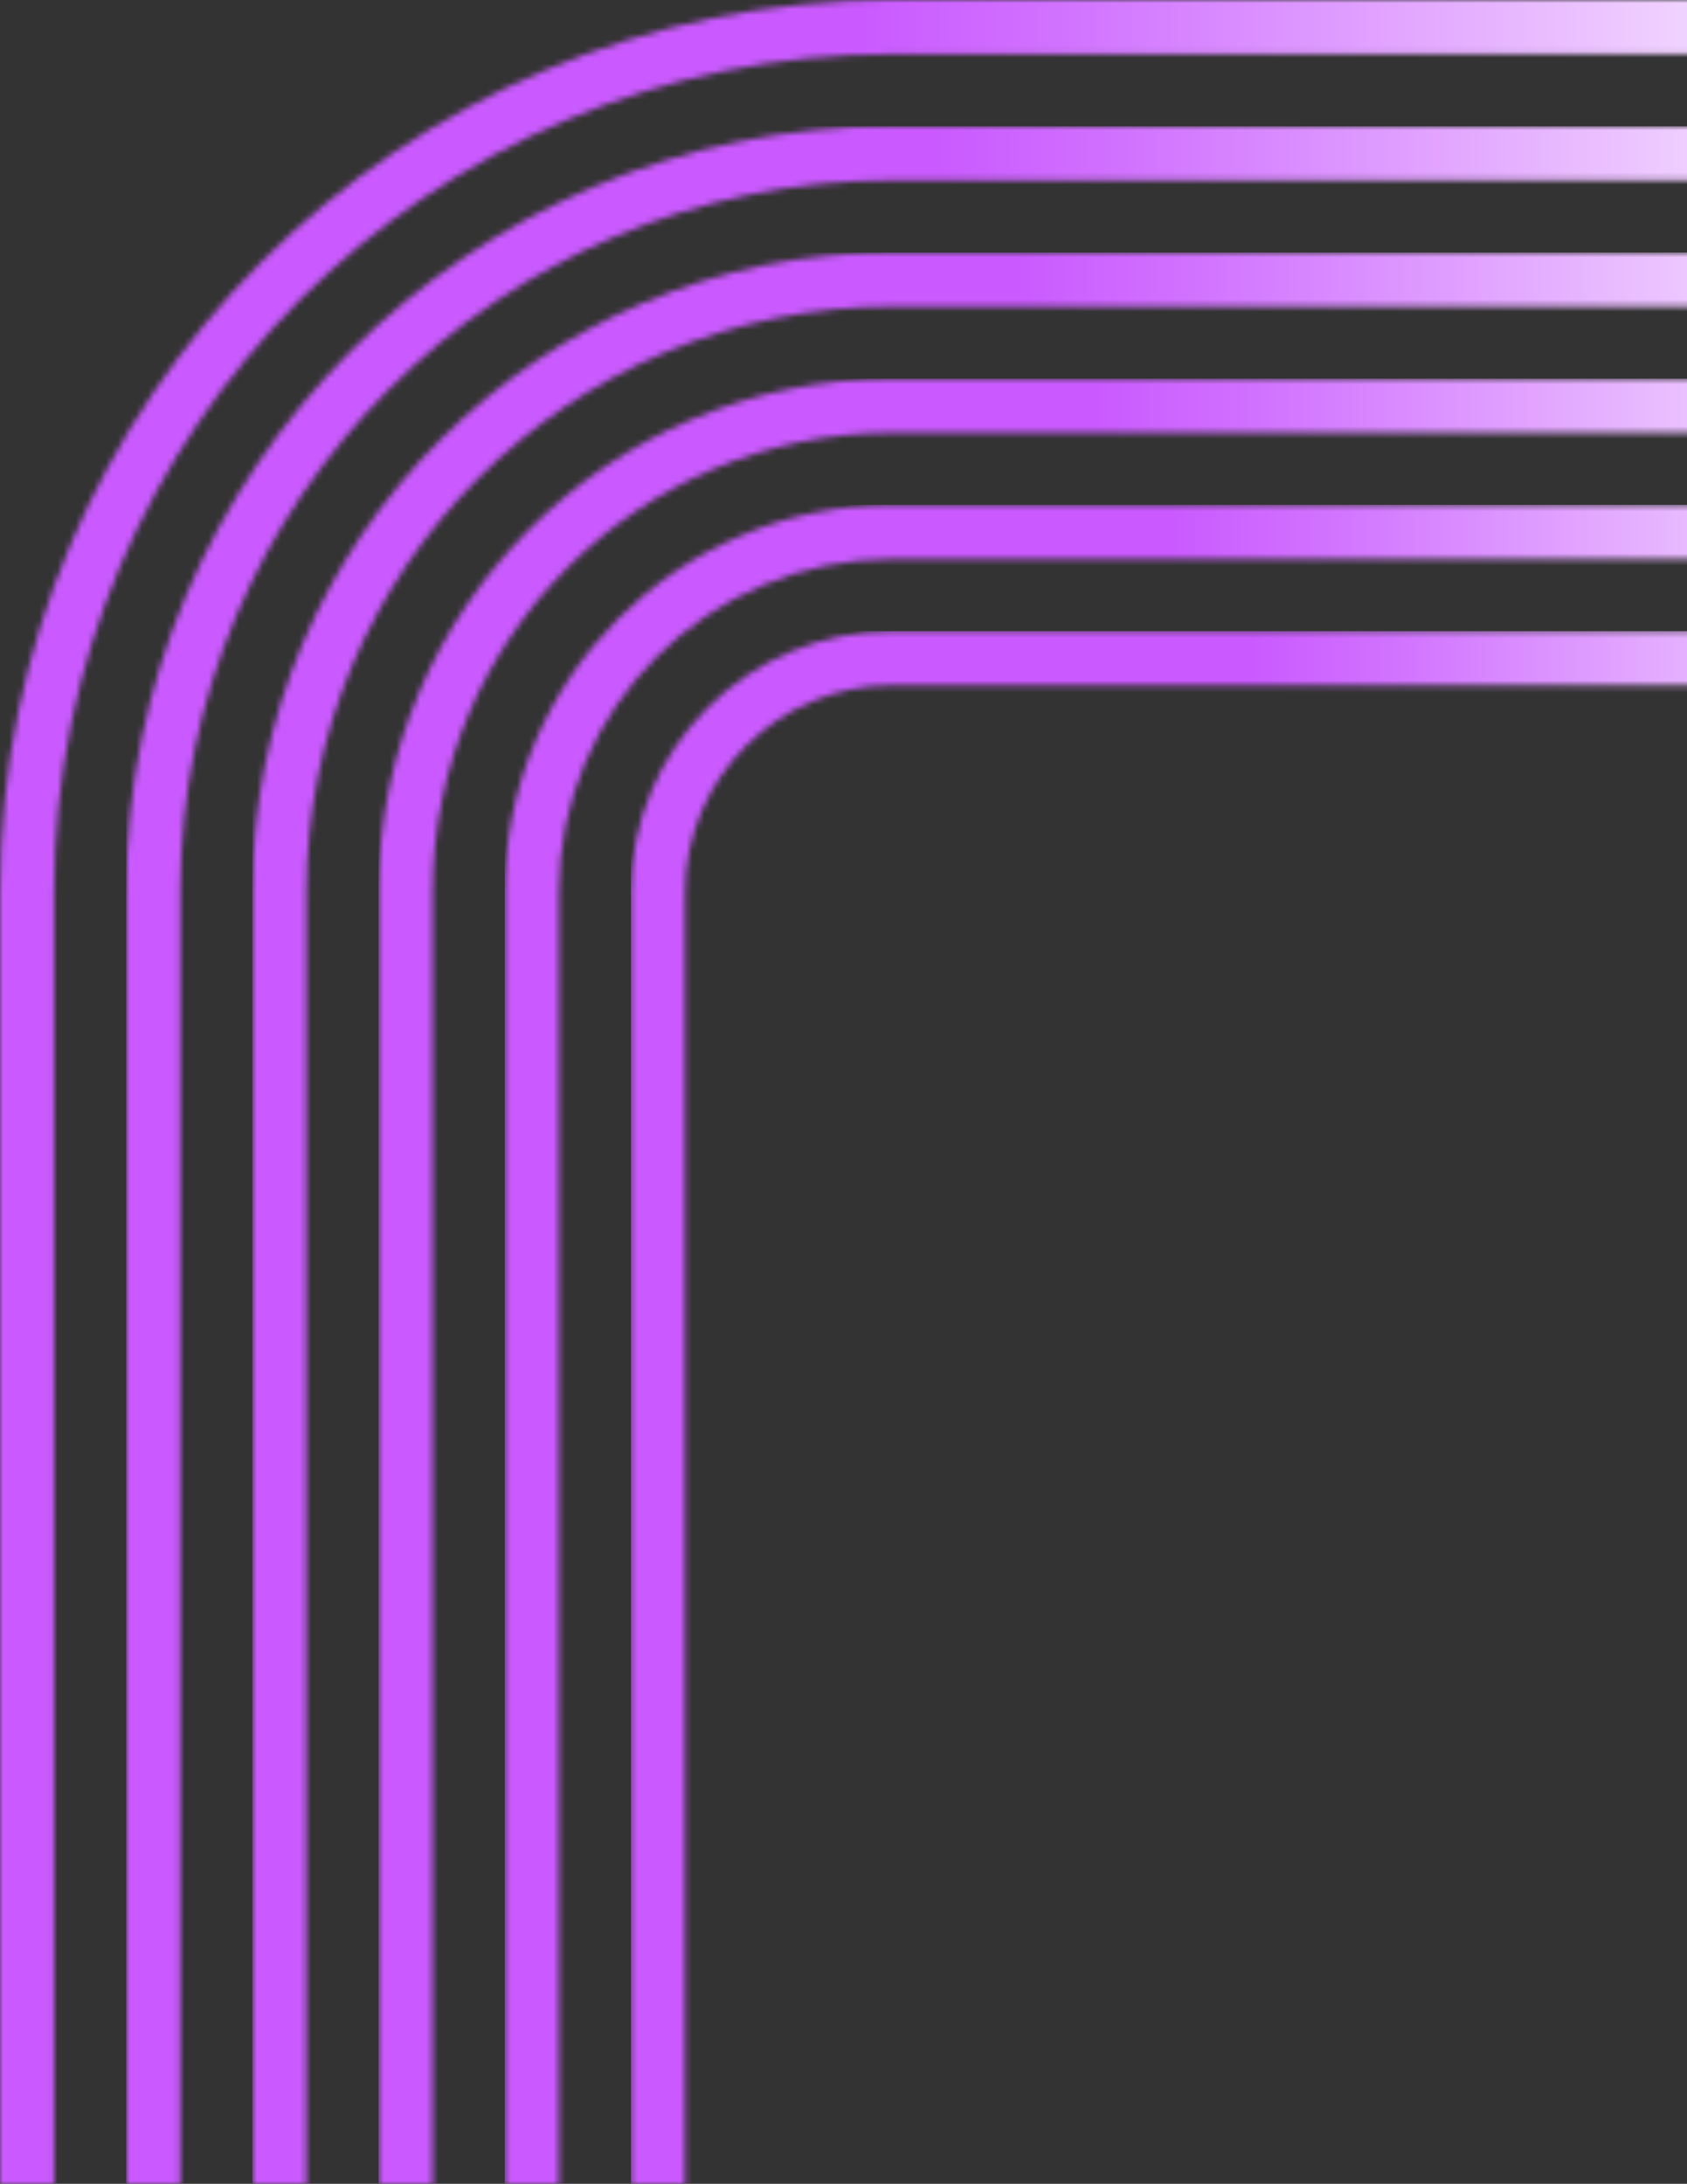 <svg width="279" height="361" viewBox="0 0 279 361" fill="none" xmlns="http://www.w3.org/2000/svg">
<rect x="0" y="0" width="279" height="361" fill="#333333" stroke="none"/>
<mask id="mask0_1220_1731" style="mask-type:luminance" maskUnits="userSpaceOnUse" x="-1" y="-1" width="366" height="363">
<path d="M-0.006 361.238L-0.006 147.55C-0.006 66.187 66.18 -0.014 147.559 -0.014L364.533 -0.014L364.533 8.932L147.559 8.932C71.125 8.932 8.94 71.117 8.94 147.55L8.94 361.238L-0.006 361.238Z" fill="white"/>
</mask>
<g mask="url(#mask0_1220_1731)">
<path d="M364.533 361.238L-0.006 361.238L-0.006 0.002L364.533 0.001L364.533 361.238Z" fill="url(#paint0_linear_1220_1731)"/>
</g>
<mask id="mask1_1220_1731" style="mask-type:luminance" maskUnits="userSpaceOnUse" x="20" y="20" width="345" height="342">
<path d="M20.867 361.238L20.867 147.55C20.867 77.69 77.704 20.854 147.564 20.854L364.538 20.854L364.538 29.799L147.564 29.799C82.634 29.799 29.813 82.621 29.813 147.55L29.813 361.238L20.867 361.238Z" fill="white"/>
</mask>
<g mask="url(#mask1_1220_1731)">
<path d="M364.538 361.238L20.867 361.238L20.867 20.869L364.538 20.869L364.538 361.238Z" fill="url(#paint1_linear_1220_1731)"/>
</g>
<mask id="mask2_1220_1731" style="mask-type:luminance" maskUnits="userSpaceOnUse" x="41" y="41" width="324" height="321">
<path d="M41.728 361.238L41.728 147.55C41.728 89.194 89.201 41.722 147.557 41.722L364.532 41.722L364.532 50.668L147.557 50.668C94.131 50.668 50.674 94.125 50.674 147.55L50.674 361.238L41.728 361.238Z" fill="white"/>
</mask>
<g mask="url(#mask2_1220_1731)">
<path d="M364.532 361.238L41.728 361.238L41.728 41.737L364.532 41.737L364.532 361.238Z" fill="url(#paint2_linear_1220_1731)"/>
</g>
<mask id="mask3_1220_1731" style="mask-type:luminance" maskUnits="userSpaceOnUse" x="62" y="62" width="303" height="300">
<path d="M62.602 361.238L62.602 147.55C62.602 100.698 100.71 62.59 147.562 62.59L364.537 62.59L364.537 71.535L147.562 71.535C105.64 71.535 71.547 105.644 71.547 147.55L71.547 361.238L62.602 361.238Z" fill="white"/>
</mask>
<g mask="url(#mask3_1220_1731)">
<path d="M364.537 361.238L62.602 361.238L62.602 62.59L364.537 62.59L364.537 361.238Z" fill="url(#paint3_linear_1220_1731)"/>
</g>
<mask id="mask4_1220_1731" style="mask-type:luminance" maskUnits="userSpaceOnUse" x="83" y="83" width="282" height="279">
<path d="M83.473 361.238L83.473 147.55C83.473 112.202 112.217 83.458 147.565 83.458L364.54 83.458L364.54 92.404L147.565 92.404C117.162 92.404 92.418 117.148 92.418 147.55L92.418 361.238L83.473 361.238Z" fill="white"/>
</mask>
<g mask="url(#mask4_1220_1731)">
<path d="M364.54 361.238L83.473 361.238L83.473 83.458L364.54 83.458L364.54 361.238Z" fill="url(#paint4_linear_1220_1731)"/>
</g>
<mask id="mask5_1220_1731" style="mask-type:luminance" maskUnits="userSpaceOnUse" x="104" y="104" width="261" height="258">
<path d="M104.338 361.238L104.338 147.55C104.338 123.72 123.733 104.325 147.562 104.325L364.537 104.325L364.537 113.271L147.562 113.271C128.663 113.271 113.284 128.651 113.284 147.55L113.284 361.238L104.338 361.238Z" fill="white"/>
</mask>
<g mask="url(#mask5_1220_1731)">
<path d="M364.537 361.238L104.338 361.238L104.338 104.325L364.537 104.325L364.537 361.238Z" fill="url(#paint5_linear_1220_1731)"/>
</g>
<defs>
<linearGradient id="paint0_linear_1220_1731" x1="-3.191" y1="184.92" x2="361.348" y2="184.92" gradientUnits="userSpaceOnUse">
<stop stop-color="#CA5AFF"/>
<stop offset="0.4" stop-color="#CA5AFF"/>
<stop offset="0.5" stop-color="#D275FF"/>
<stop offset="0.71" stop-color="#E9BCFF"/>
<stop offset="0.9" stop-color="white"/>
<stop offset="1" stop-color="white"/>
</linearGradient>
<linearGradient id="paint1_linear_1220_1731" x1="17.736" y1="195.25" x2="361.407" y2="195.25" gradientUnits="userSpaceOnUse">
<stop stop-color="#CA5AFF"/>
<stop offset="0.4" stop-color="#CA5AFF"/>
<stop offset="0.5" stop-color="#D275FF"/>
<stop offset="0.71" stop-color="#E9BCFF"/>
<stop offset="0.9" stop-color="white"/>
<stop offset="1" stop-color="white"/>
</linearGradient>
<linearGradient id="paint2_linear_1220_1731" x1="39.194" y1="204.96" x2="361.997" y2="204.96" gradientUnits="userSpaceOnUse">
<stop stop-color="#CA5AFF"/>
<stop offset="0.4" stop-color="#CA5AFF"/>
<stop offset="0.5" stop-color="#D275FF"/>
<stop offset="0.71" stop-color="#E9BCFF"/>
<stop offset="0.9" stop-color="white"/>
<stop offset="1" stop-color="white"/>
</linearGradient>
<linearGradient id="paint3_linear_1220_1731" x1="60.648" y1="214.67" x2="362.583" y2="214.67" gradientUnits="userSpaceOnUse">
<stop stop-color="#CA5AFF"/>
<stop offset="0.4" stop-color="#CA5AFF"/>
<stop offset="0.5" stop-color="#D275FF"/>
<stop offset="0.71" stop-color="#E9BCFF"/>
<stop offset="0.9" stop-color="white"/>
<stop offset="1" stop-color="white"/>
</linearGradient>
<linearGradient id="paint4_linear_1220_1731" x1="81.573" y1="225" x2="362.64" y2="225" gradientUnits="userSpaceOnUse">
<stop stop-color="#CA5AFF"/>
<stop offset="0.4" stop-color="#CA5AFF"/>
<stop offset="0.5" stop-color="#D275FF"/>
<stop offset="0.71" stop-color="#E9BCFF"/>
<stop offset="0.9" stop-color="white"/>
<stop offset="1" stop-color="white"/>
</linearGradient>
<linearGradient id="paint5_linear_1220_1731" x1="103.035" y1="234.709" x2="363.234" y2="234.709" gradientUnits="userSpaceOnUse">
<stop stop-color="#CA5AFF"/>
<stop offset="0.4" stop-color="#CA5AFF"/>
<stop offset="0.5" stop-color="#D275FF"/>
<stop offset="0.71" stop-color="#E9BCFF"/>
<stop offset="0.9" stop-color="white"/>
<stop offset="1" stop-color="white"/>
</linearGradient>
</defs>
</svg>
